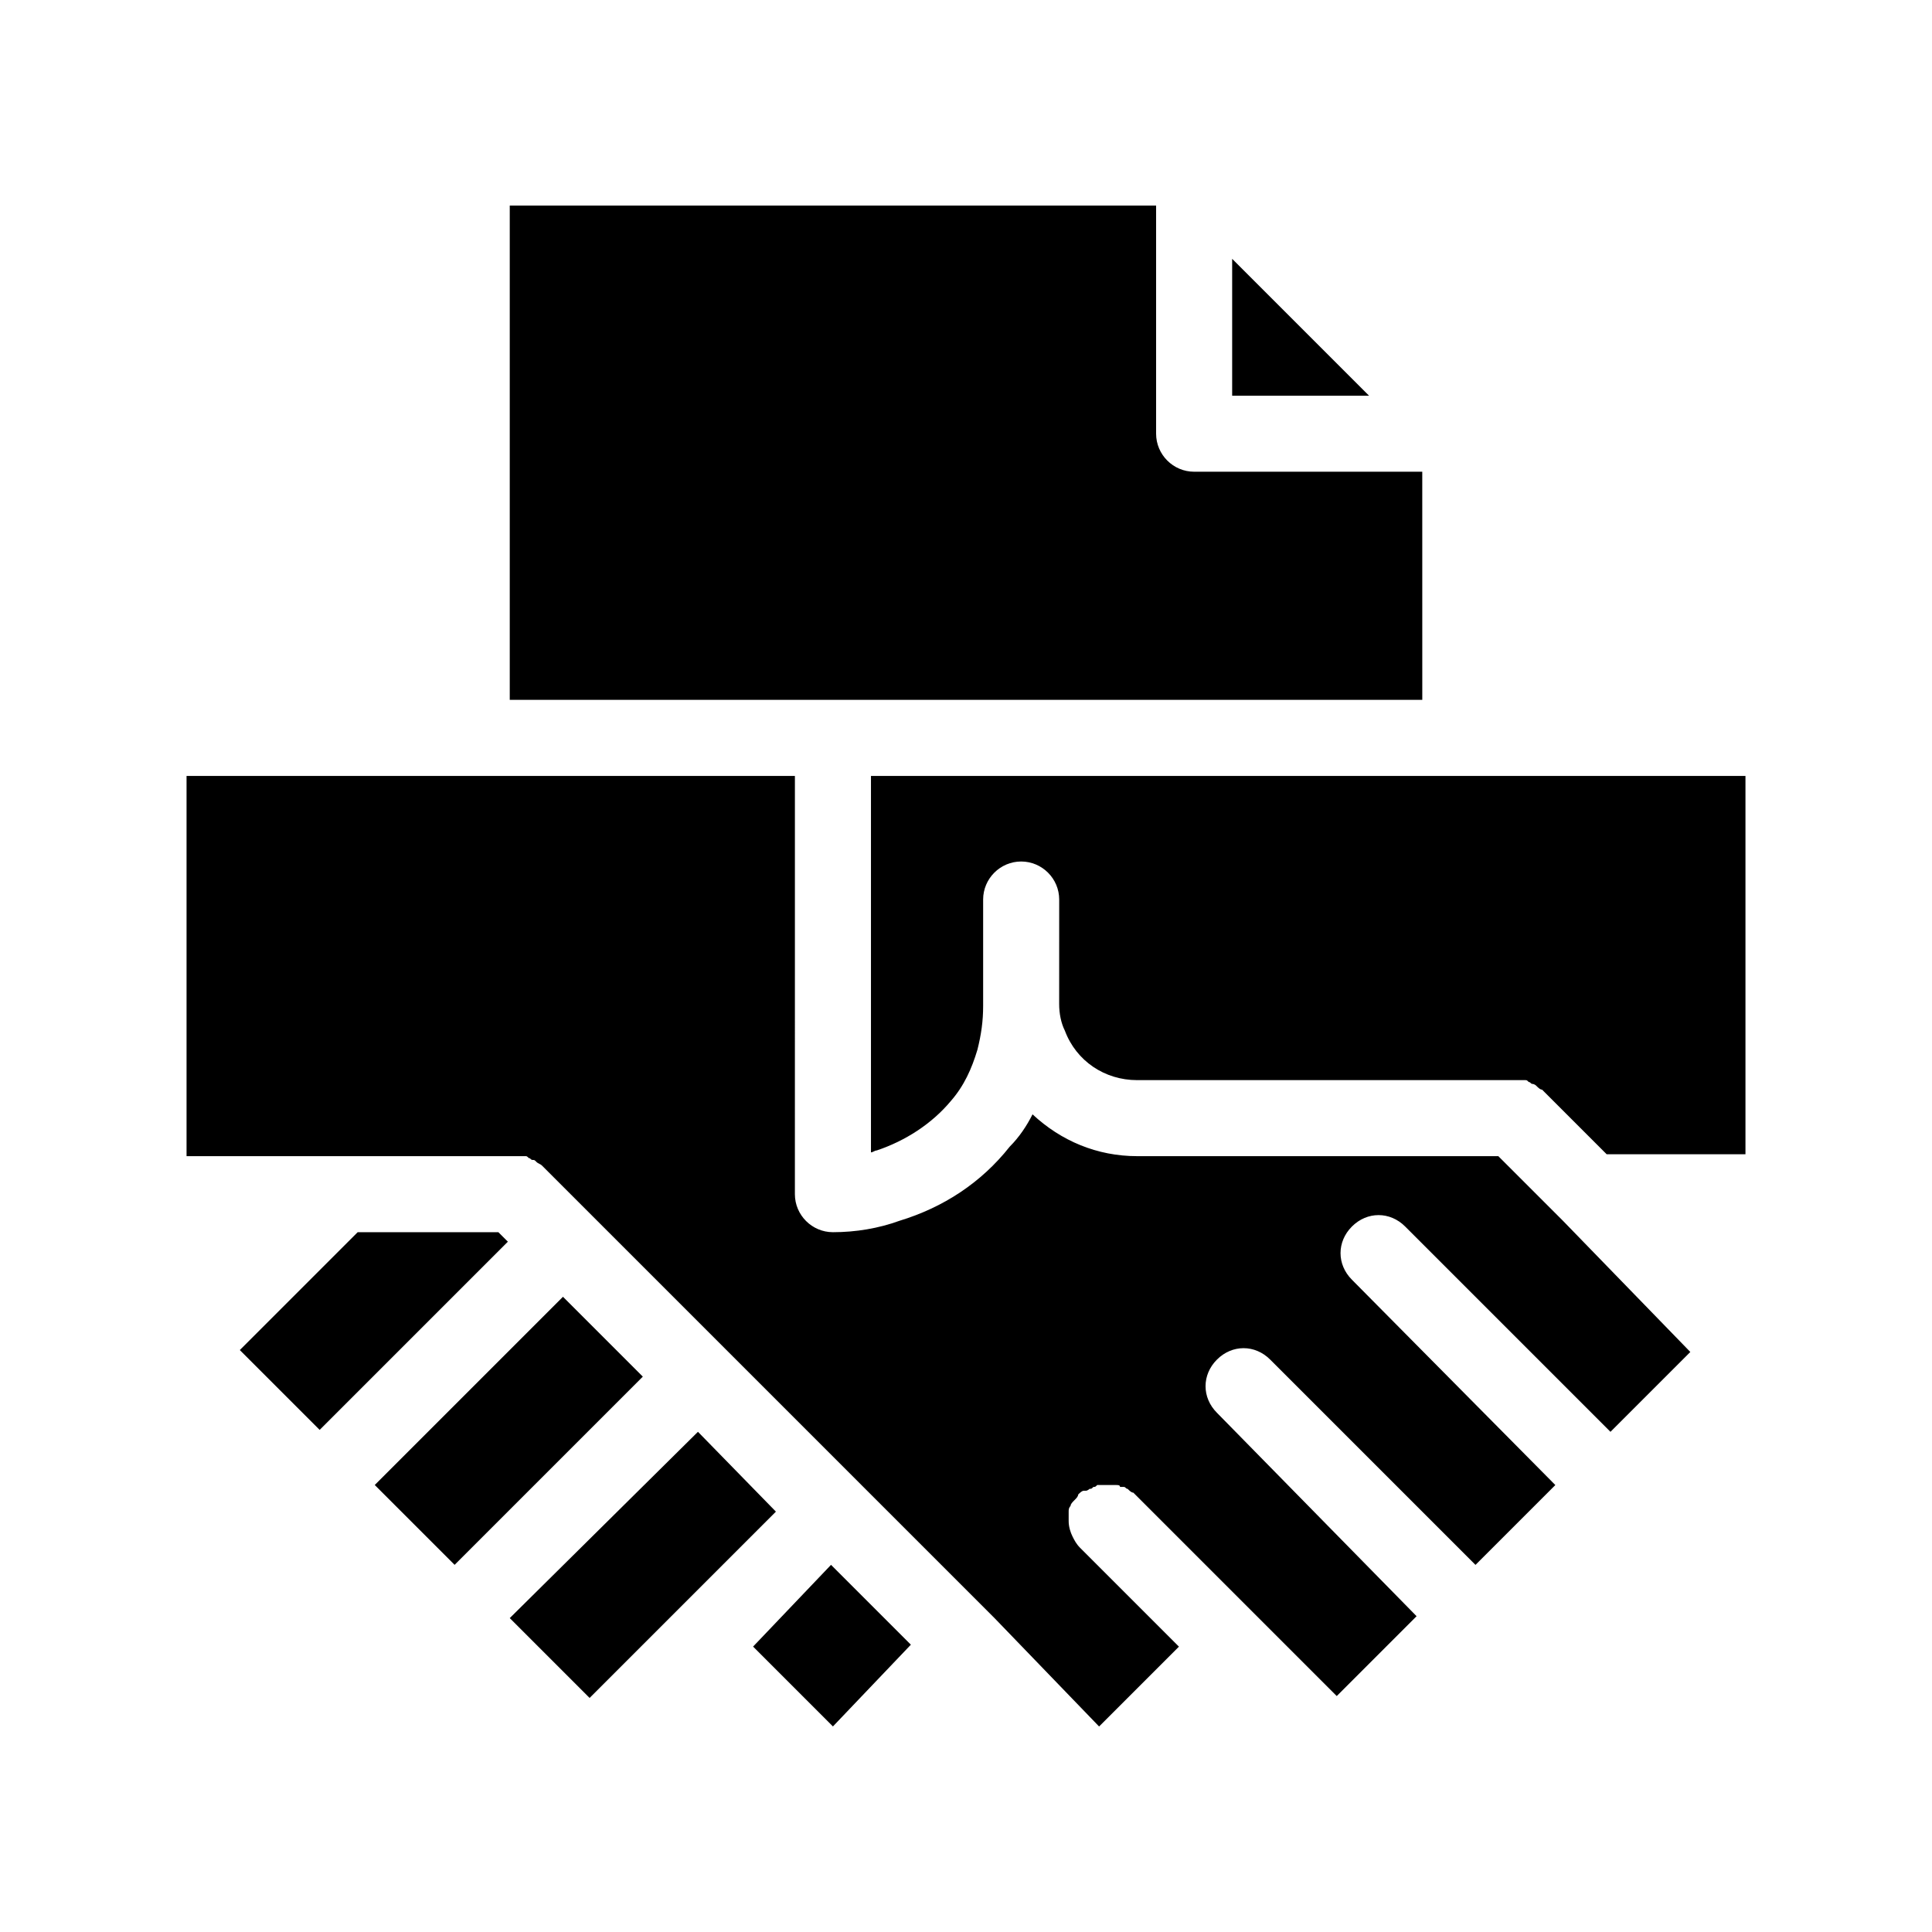 <?xml version="1.0" encoding="UTF-8"?>
<!-- Uploaded to: SVG Repo, www.svgrepo.com, Generator: SVG Repo Mixer Tools -->
<svg fill="#000000" width="800px" height="800px" version="1.1" viewBox="144 144 512 512" xmlns="http://www.w3.org/2000/svg">
 <path d="m364.23 558.7 21.16 21.16-20.656 21.664-21.16-21.16zm-71.035-71.039-49.879 49.879 21.16 21.16 49.879-49.879zm227.72-218.65h-60.457c-5.543 0-10.078-4.535-10.078-10.078v-60.453h-171.29v130.99h241.83zm-191.95 254.43-49.875 49.371 21.16 21.16 49.375-49.375zm141.57-310.85v36.273h36.273zm87.664 254.93-17.129-17.129h-95.727c-10.578 0-20.152-4.031-27.711-11.082-1.512 3.023-3.527 6.047-6.047 8.566-7.559 9.574-17.633 16.121-29.223 19.648-5.535 2.012-11.582 3.019-17.629 3.019-5.543 0-10.078-4.535-10.078-10.078l0.004-57.938v-0.504-0.504-51.891h-161.22v100.76h86.656 2.016 1.008c0.504 0 0.504 0 1.008 0.504 0.504 0 0.504 0.504 1.008 0.504 0.504 0 0.504 0 1.008 0.504s1.008 0.504 1.512 1.008l119.91 119.91 27.707 28.719 21.16-21.16-26.199-26.199c-1.008-1.008-1.512-2.016-2.016-3.023-0.504-1.008-1.008-2.519-1.008-4.031v-2.016-0.504c0-0.504 0-1.008 0.504-1.512 0-0.504 0.504-1.008 1.008-1.512s1.008-1.008 1.008-1.512c0.504-0.504 1.008-1.008 1.512-1.008h0.504c0.504 0 1.008-0.504 1.008-0.504 0.504 0 0.504 0 1.008-0.504 0.504 0 0.504 0 1.008-0.504h4.031 1.008c0.504 0 1.008 0 1.008 0.504h0.504 0.504c0.504 0 0.504 0.504 1.008 0.504 0.504 0.504 1.008 1.008 1.512 1.008l53.906 53.906 21.16-21.16-52.902-53.902c-4.031-4.031-4.031-10.078 0-14.105 4.031-4.031 10.078-4.031 14.105 0l54.41 54.41 21.16-21.16-53.902-54.41c-4.031-4.031-4.031-10.078 0-14.105 4.031-4.031 10.078-4.031 14.105 0l54.41 54.41 21.16-21.16zm-282.13 3.023h-37.281l-31.234 31.234 21.16 21.16 49.879-49.879zm98.746-120.91v52.395 0.504 0.504 46.352c0.504 0 1.008-0.504 1.512-0.504 7.559-2.519 14.609-7.055 19.648-13.098 3.527-4.031 5.543-8.566 7.055-13.602 1.008-4.031 1.512-7.559 1.512-11.586v-28.215c0-5.543 4.535-10.078 10.078-10.078s10.078 4.535 10.078 10.078l-0.008 27.707c0 2.519 0.504 5.039 1.512 7.055 3.023 8.059 10.582 13.098 19.145 13.098h99.754 2.016 1.008c0.504 0 0.504 0 1.008 0.504 0.504 0 0.504 0.504 1.008 0.504 0 0 0.504 0 1.008 0.504 0.504 0.504 1.008 1.008 1.512 1.008l17.129 17.129h36.777v-100.26z"/>
</svg>